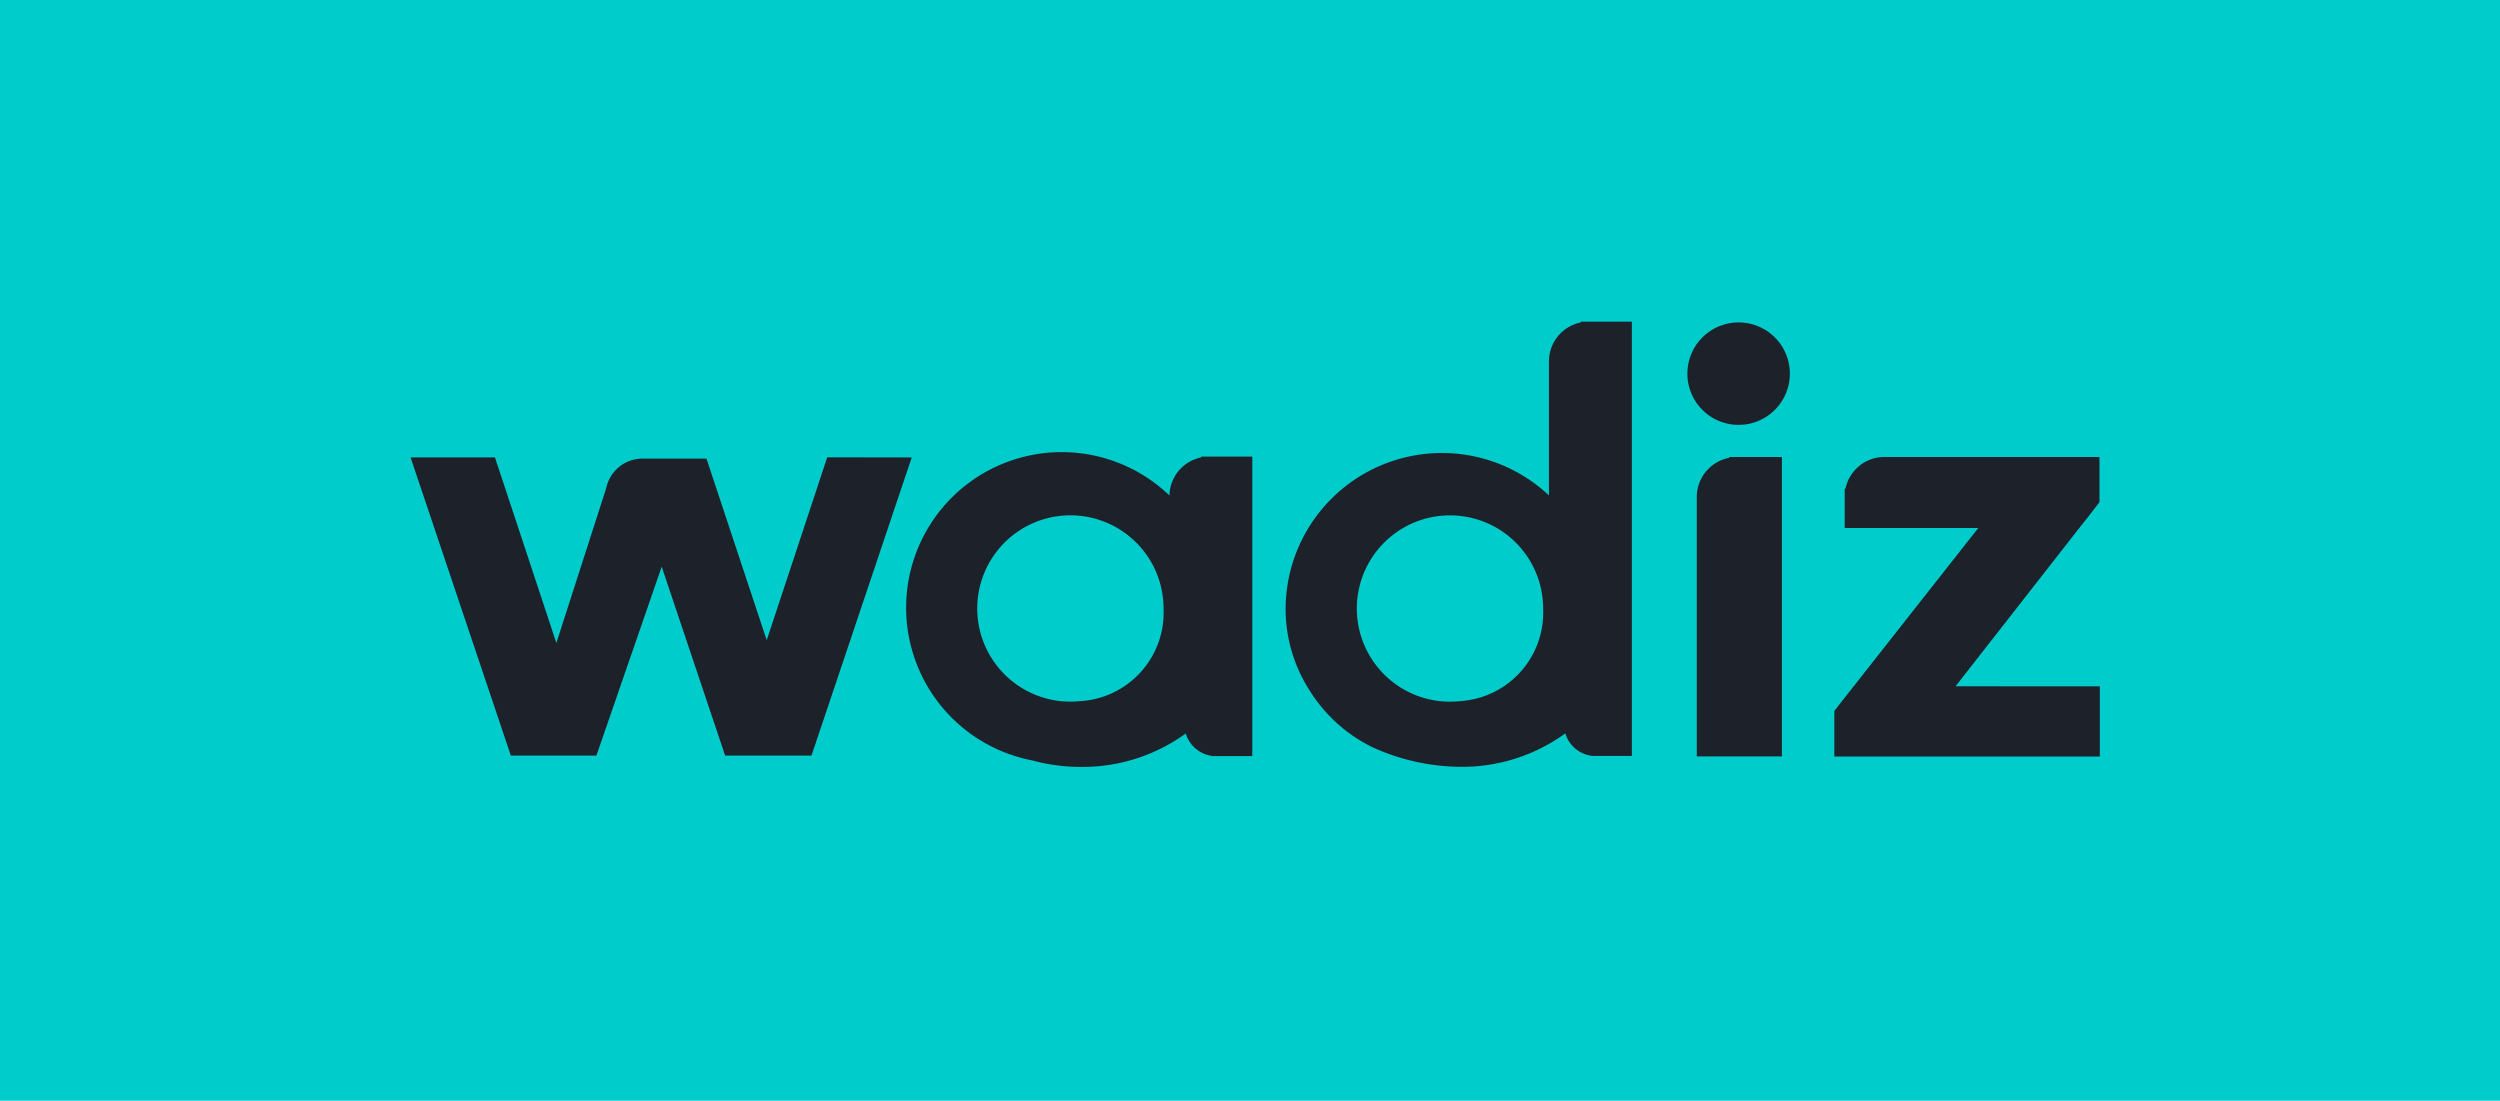 <svg xmlns="http://www.w3.org/2000/svg" width="134" height="59" viewBox="0 0 134 59">
  <g id="그룹_2530" data-name="그룹 2530" transform="translate(-360 -5461)">
    <rect id="사각형_894" data-name="사각형 894" width="134" height="59" transform="translate(360 5461)" fill="#0cc"/>
    <g id="그룹_1945" data-name="그룹 1945" transform="translate(382 5478.243)">
      <g id="그룹_1944" data-name="그룹 1944" transform="translate(0 0)">
        <path id="패스_5670" data-name="패스 5670" d="M236.727,351.478a2.125,2.125,0,0,0-1.7,2.041,8.338,8.338,0,1,0-7.359,14.2,9.91,9.91,0,0,0,2.618.349,9.427,9.427,0,0,0,5.616-1.792,1.7,1.7,0,0,0,1.4,1.2l0,.009h2.166V351.435h-2.745Zm-6.516,13.066a4.993,4.993,0,1,1,4.5-4.969A4.754,4.754,0,0,1,230.211,364.544Z" transform="translate(-194.345 -344.204)" fill="#1d222a"/>
        <path id="패스_5671" data-name="패스 5671" d="M270.935,339.449a2.127,2.127,0,0,0-1.7,2.084v7.184a8.377,8.377,0,0,0-14.114,6.041,8.084,8.084,0,0,0,1.294,4.427,8.245,8.245,0,0,0,3.336,3.018,11.542,11.542,0,0,0,4.747,1.062,9.422,9.422,0,0,0,5.616-1.793,1.7,1.7,0,0,0,1.4,1.2l0,.009h2.166V339.406h-2.745Zm-6.516,20.3a4.993,4.993,0,1,1,4.505-4.969A4.754,4.754,0,0,1,264.418,359.746Z" transform="translate(-208.212 -339.406)" fill="#1d222a"/>
        <path id="패스_5672" data-name="패스 5672" d="M293.933,351.643a2.141,2.141,0,0,0-1.746,2.084v13.922h4.563V351.6h-2.817Z" transform="translate(-223.24 -344.349)" fill="#1d222a"/>
        <path id="패스_5673" data-name="패스 5673" d="M294.088,339.471a2.746,2.746,0,1,0,2.745,2.745A2.745,2.745,0,0,0,294.088,339.471Z" transform="translate(-222.897 -339.432)" fill="#1d222a"/>
        <path id="패스_5674" data-name="패스 5674" d="M311.084,363.891l6.767-8.656h0l.4-.5.548-.715V351.6H307.269a2.127,2.127,0,0,0-2.084,1.7h-.043v2.107h7.16l-7.714,9.8v2.45h14.23v-3.764Z" transform="translate(-228.267 -344.349)" fill="#1d222a"/>
        <path id="패스_5675" data-name="패스 5675" d="M198.571,351.632l-3.242,9.8L192.1,351.7V351.7h0v0l0,0h-3.436a1.985,1.985,0,0,0-1.936,1.576l-1.837,5.705-.837,2.6-3.291-9.945h-4.524l5.375,15.984H186.2l3.5-10.127,3.4,10.127h4.628l5.375-15.984Z" transform="translate(-176.233 -344.362)" fill="#1d222a"/>
      </g>
    </g>
  </g>
</svg>
